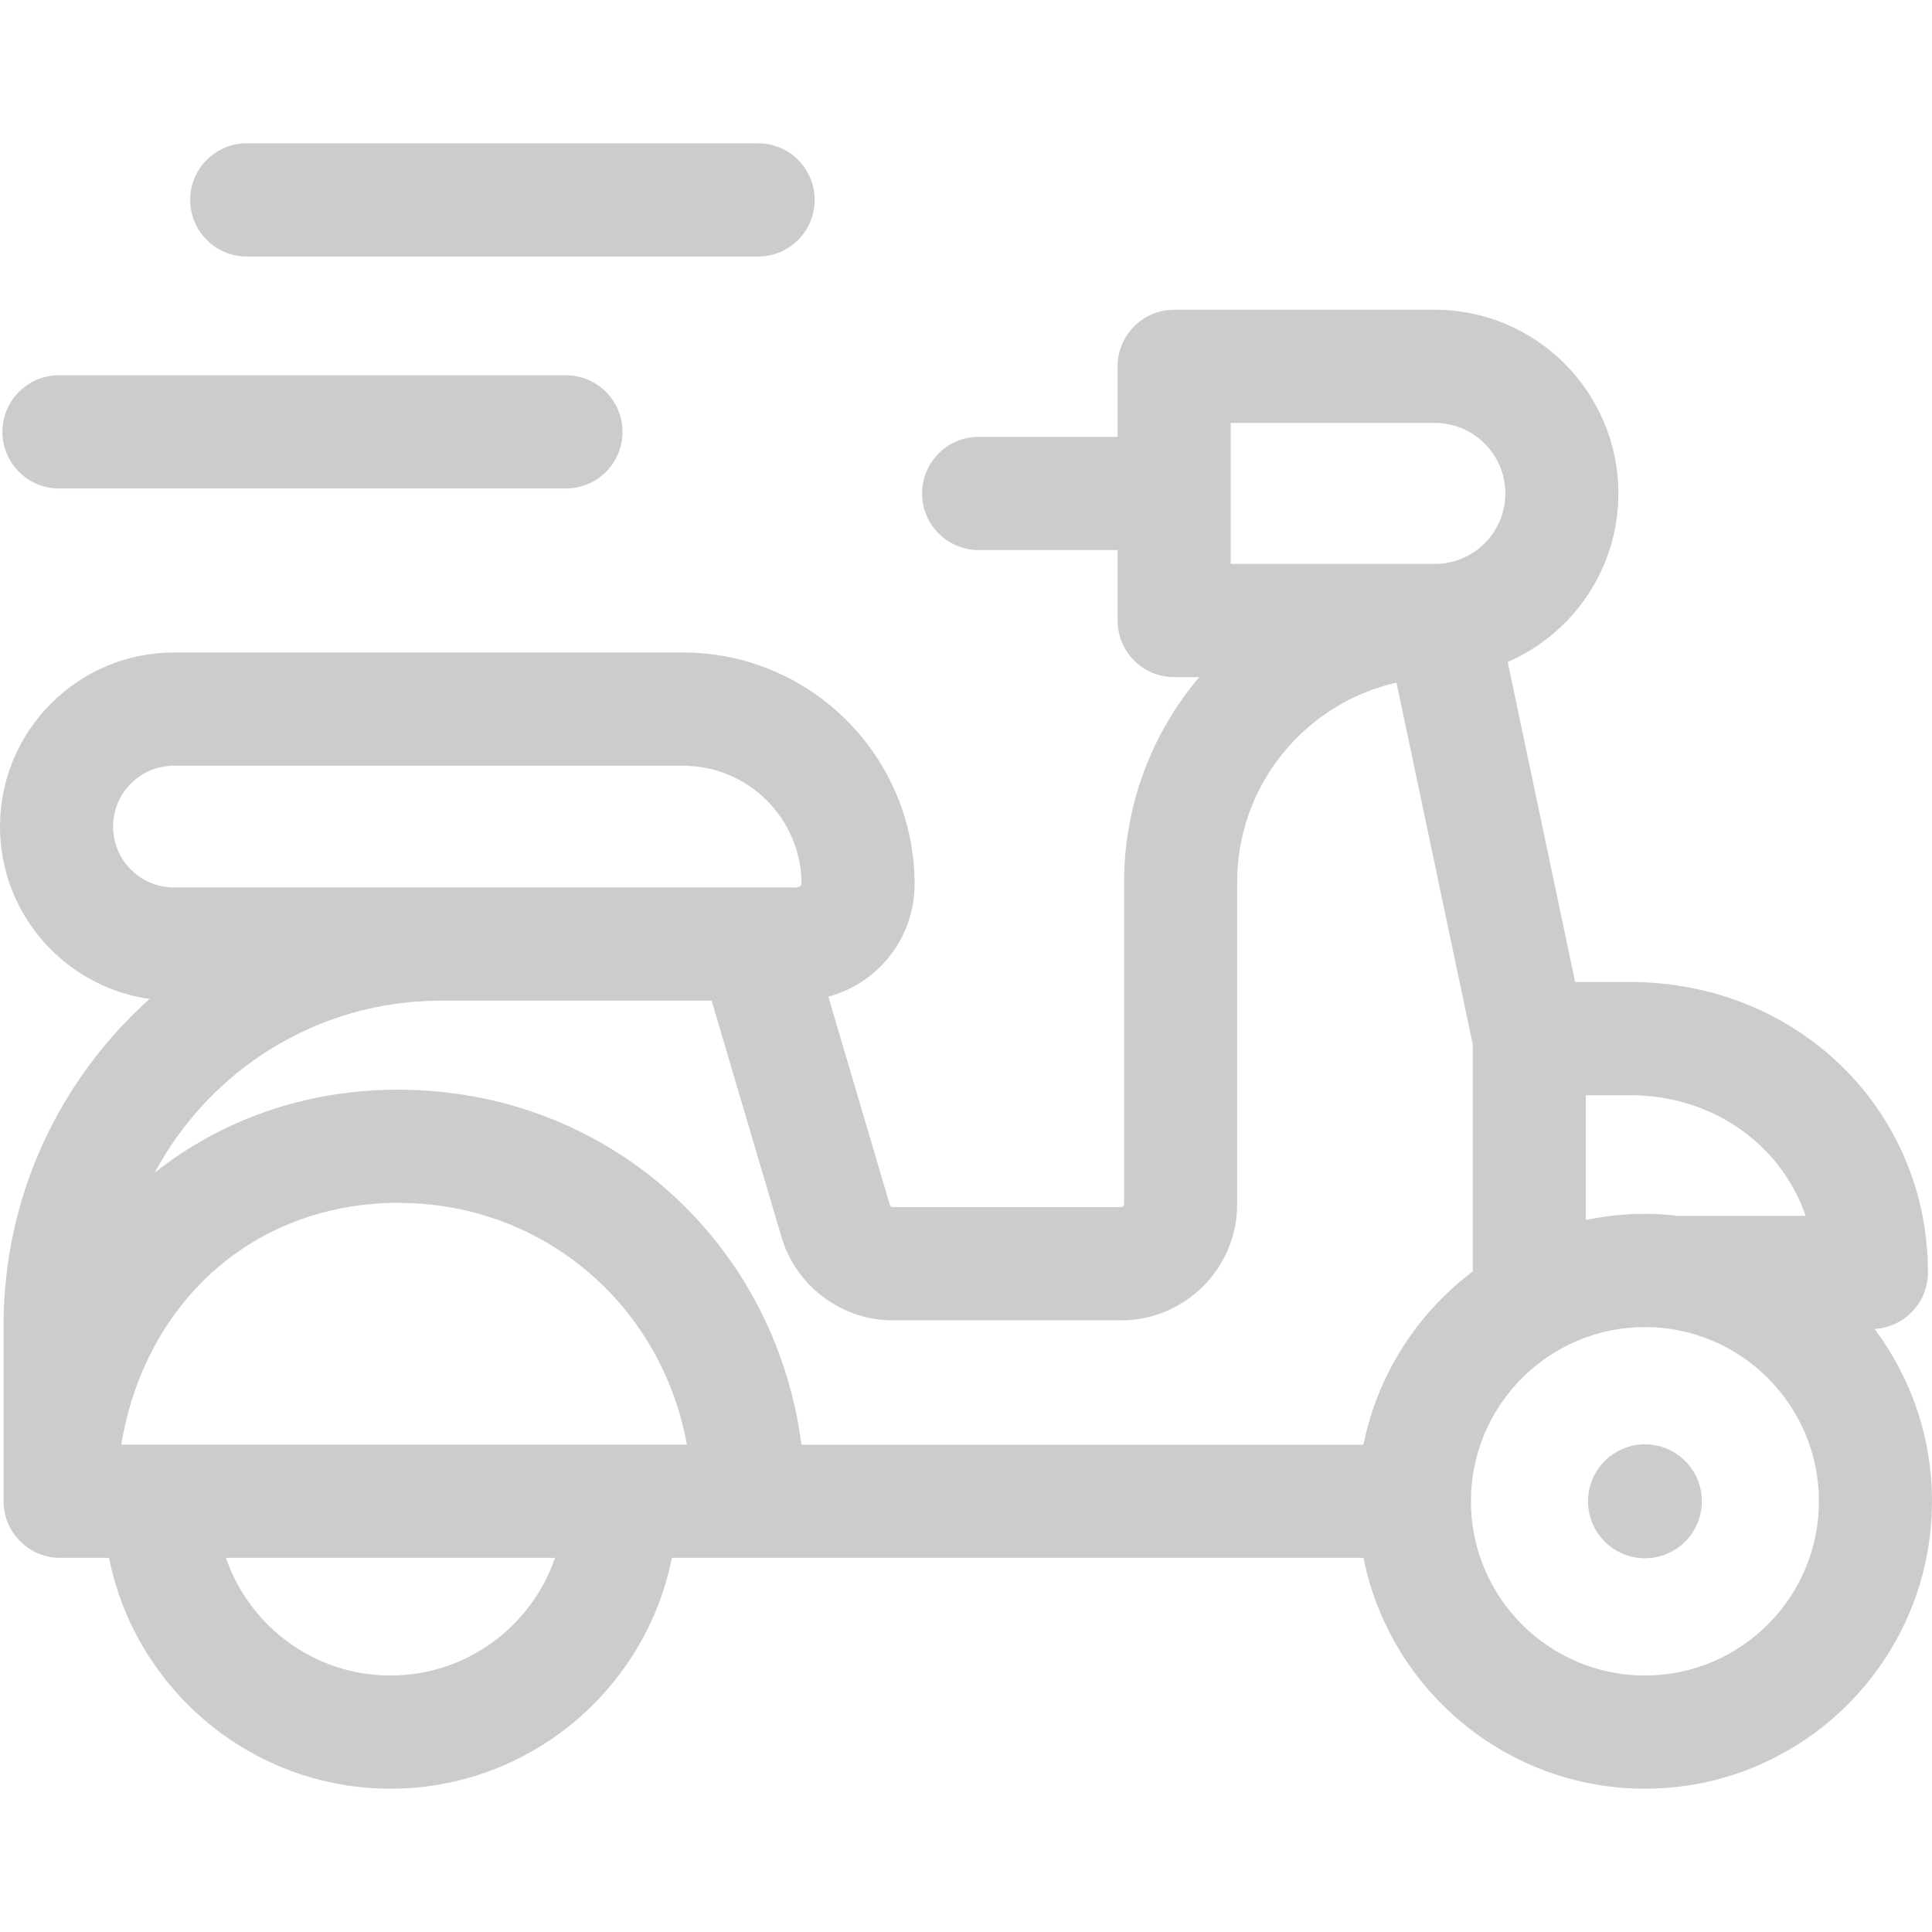 <svg xmlns="http://www.w3.org/2000/svg" width="70" height="70" viewBox="0 0 70 70">
    <g fill="none" fill-rule="evenodd" opacity=".2">
        <g fill="#000" fill-rule="nonzero">
            <g>
                <g transform="translate(-400 -1681) translate(376 1681) translate(24 5.059)">
                    <path d="M67.917 43.09c1.078-.058 1.936-.95 1.936-2.045 0-5.9-4.737-10.524-10.785-10.524H57.07l-2.443-11.594c2.357-1.024 4.01-3.376 4.01-6.108 0-3.67-2.981-6.655-6.647-6.655h-9.45c-1.13 0-2.047.918-2.047 2.05v2.555h-5.036c-1.13 0-2.048.918-2.048 2.05 0 1.133.917 2.051 2.048 2.051h5.036v2.554c0 1.133.917 2.05 2.048 2.05h.91c-1.697 2.006-2.722 4.597-2.722 7.425v11.67c0 .06-.049.108-.109.108h-8.274c-.048 0-.09-.032-.104-.077l-2.23-7.548c1.797-.48 3.126-2.125 3.126-4.074 0-4.629-3.762-8.395-8.385-8.395H6.298C2.825 18.583 0 21.413 0 24.89c0 3.179 2.362 5.814 5.42 6.244C2.175 34.038.13 38.26.13 42.95v6.385c0 1.132.917 2.05 2.048 2.05H3.95c.954 4.764 5.163 8.364 10.198 8.364 5.034 0 9.243-3.6 10.197-8.364h25.056c.954 4.764 5.164 8.364 10.198 8.364 5.735 0 10.4-4.672 10.4-10.414 0-2.342-.775-4.504-2.082-6.246zm-2.496-4.095h-4.612c-.397-.047-.8-.073-1.21-.073-.734 0-1.45.077-2.142.223v-4.522h1.612c3 0 5.48 1.806 6.352 4.372zm-20.832-28.73h7.401c1.407 0 2.551 1.146 2.551 2.554s-1.144 2.554-2.55 2.554h-7.402v-5.108zM32.346 42.78h8.275c2.318 0 4.204-1.889 4.204-4.21v-11.67c0-3.525 2.473-6.483 5.773-7.226l2.763 13.113v8.222c-2.005 1.51-3.449 3.726-3.96 6.277H29.038c-.956-7.358-7.032-12.863-14.616-12.863-3.382 0-6.418 1.105-8.813 3.004 1.978-3.704 5.88-6.23 10.36-6.23h9.814l2.533 8.567c.524 1.776 2.182 3.016 4.031 3.016zM4.393 47.285c.357-2.182 1.29-4.15 2.715-5.675 1.86-1.99 4.457-3.087 7.313-3.087 5.283 0 9.55 3.713 10.467 8.762H4.393zm1.905-20.191c-1.214 0-2.201-.99-2.201-2.205s.987-2.204 2.201-2.204h18.455c2.365 0 4.288 1.925 4.288 4.293-.017.084-.152.14-.404.115H6.298zm7.85 28.554c-2.76 0-5.11-1.785-5.962-4.262H20.11c-.853 2.477-3.202 4.262-5.961 4.262zm45.451 0c-3.476 0-6.305-2.832-6.305-6.312 0-3.481 2.829-6.313 6.305-6.313 3.476 0 6.304 2.832 6.304 6.313 0 3.48-2.828 6.312-6.304 6.312z"/>
                    <ellipse cx="59.599" cy="49.336" rx="2.062" ry="2.064"/>
                    <path d="M2.134 12.639h18.37c1.132 0 2.05-.919 2.05-2.051 0-1.133-.918-2.05-2.05-2.05H2.135c-1.131 0-2.048.917-2.048 2.05 0 1.132.917 2.05 2.048 2.05zM8.939 4.235h18.529c1.131 0 2.048-.918 2.048-2.05 0-1.133-.917-2.052-2.048-2.052H8.938c-1.13 0-2.047.919-2.047 2.051 0 1.133.917 2.051 2.048 2.051z"/>
                </g>
            </g>
        </g>
    </g>
</svg>
